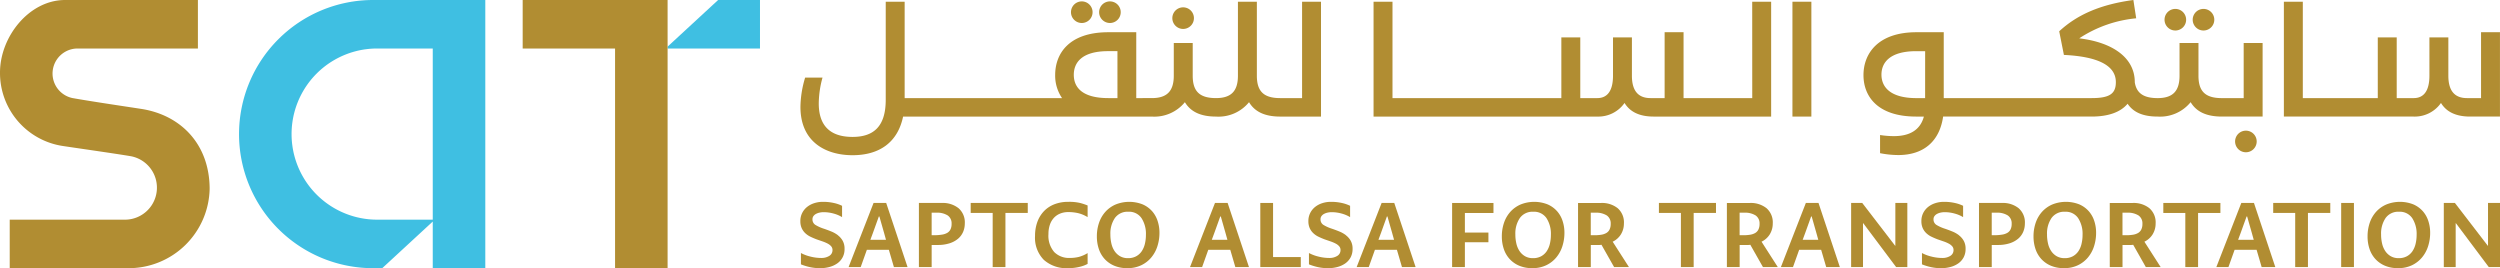 
<svg id="Group_46272" data-name="Group 46272" xmlns="http://www.w3.org/2000/svg" width="453.049" height="48.599" viewBox="0 0 453.049 48.599">
    <g id="Group_46273" data-name="Group 46273">
        <path id="Path_40862" data-name="Path 40862" d="M25.576,19.732c-3.111-.478-9.338-1.4-12.434-1.96a4.538,4.538,0,0,1,.916-8.982H35.864V0H11.8C5.284,0,0,6.643,0,13.161a13.383,13.383,0,0,0,11.417,13.3c3.074.463,9.348,1.352,12.294,1.848a5.8,5.8,0,0,1-1.039,11.5H1.761V48.6H23.284A14.689,14.689,0,0,0,37.991,34.259c0-8.117-5.218-13.421-12.415-14.527" fill="#b18d32"/>
        <path id="Path_40863" data-name="Path 40863" d="M202.814,24.3a24.3,24.3,0,0,0,24.3,24.3h1.649l9.156-8.451V48.6h9.523V0H227.115a24.3,24.3,0,0,0-24.3,24.3M237.92,8.79V39.808H227.844a15.509,15.509,0,0,1,0-31.019Z" transform="translate(-159.496)" fill="#3fbfe2"/>
        <path id="Path_40864" data-name="Path 40864" d="M566.431,8.79h16.742V0h-7.586l-9.156,8.451Z" transform="translate(-445.449 0)" fill="#3fbfe2"/>
        <path id="Path_40865" data-name="Path 40865" d="M469.733,0H443.47V8.79h16.742V48.6h9.521Z" transform="translate(-348.751 0)" fill="#b18d32"/>
        <g id="Group_46274" data-name="Group 46274" transform="translate(143.293 -60.287)">
            <path id="Path_40866" data-name="Path 40866" d="M111.529,286.7a1.957,1.957,0,1,0-1.957-1.957,1.961,1.961,0,0,0,1.957,1.957" transform="translate(-58.783 -222.246)" fill="#b18d32"/>
            <path id="Path_40867" data-name="Path 40867" d="M122.078,286.7a1.957,1.957,0,1,0-1.957-1.957,1.961,1.961,0,0,0,1.957,1.957" transform="translate(-64.23 -222.246)" fill="#b18d32"/>
            <path id="Path_40868" data-name="Path 40868" d="M149.5,288.927a1.957,1.957,0,1,0-1.957-1.957,1.961,1.961,0,0,0,1.957,1.957" transform="translate(-78.386 -223.395)" fill="#b18d32"/>
            <path id="Path_40869" data-name="Path 40869" d="M99.151,300.372H95.181c-3.006,0-4.225-1.248-4.225-4.055V282.905H87.525v13.412c0,2.807-1.247,4.055-3.969,4.055-3.006,0-4.225-1.248-4.225-4.055v-5.926H75.9v5.926c0,2.807-1.248,4.055-3.97,4.055H69.1V288.434H64.047c-7.146,0-9.641,3.885-9.641,7.741a7.213,7.213,0,0,0,1.248,4.2H27.129V282.905H23.7v17.78c0,4.934-2.3,6.72-6.012,6.72-4.452,0-6.125-2.439-6.125-6.068a18.122,18.122,0,0,1,.68-4.679H9.095a18.939,18.939,0,0,0-.851,5.3c0,6.55,4.82,8.762,9.443,8.762,4.764,0,8.167-2.24,9.159-7H71.931a7.125,7.125,0,0,0,5.982-2.609c1.02,1.7,2.807,2.608,5.642,2.609h0a7.125,7.125,0,0,0,5.982-2.609c1.021,1.7,2.807,2.608,5.643,2.609h7.4V282.905H99.151Zm-33.458,0H64.047c-4.934,0-6.267-2.1-6.267-4.225s1.362-4.282,6.21-4.282h1.7Z" transform="translate(-6.481 -222.307)" fill="#b18d32"/>
            <path id="Path_40870" data-name="Path 40870" d="M291.533,300.372H279.086V288.434h-3.431v11.938H273.1c-2.24,0-3.374-1.333-3.374-4.055V289.37H266.3v6.947c0,2.807-1.078,4.055-2.836,4.055H260.37v-11h-3.431v11h-30.6V282.905h-3.431v20.814h40.548a5.789,5.789,0,0,0,4.934-2.467c.964,1.588,2.666,2.467,5.274,2.467h21.294V282.905h-3.431Z" transform="translate(-117.285 -222.307)" fill="#b18d32"/>
            <rect id="Rectangle_18332" data-name="Rectangle 18332" width="3.431" height="20.814" transform="translate(181.532 60.599)" fill="#b18d32"/>
            <path id="Path_40871" data-name="Path 40871" d="M531.664,289.513a1.957,1.957,0,1,0-1.956-1.957,1.961,1.961,0,0,0,1.956,1.957" transform="translate(-275.641 -223.697)" fill="#b18d32"/>
            <path id="Path_40872" data-name="Path 40872" d="M521.114,289.513a1.957,1.957,0,1,0-1.956-1.957,1.961,1.961,0,0,0,1.956,1.957" transform="translate(-270.195 -223.697)" fill="#b18d32"/>
            <path id="Path_40873" data-name="Path 40873" d="M475.306,300.04h-3.97c-3.006,0-4.225-1.248-4.225-4.055v-5.927H463.68v5.927c0,2.807-1.248,4.055-3.97,4.055-2.523,0-3.827-.879-4.139-2.864v-.029c0-4.367-3.913-7.2-10.067-7.94a22.607,22.607,0,0,1,10.322-3.63l-.51-3.318c-5.842.794-10.1,2.58-13.441,5.671l.85,4.282c5.955.284,9.414,1.815,9.414,4.934,0,2.127-1.162,2.892-4.4,2.892H420.95V288.1h-4.934c-7.032,0-9.612,3.913-9.612,7.77,0,3.771,2.467,7.515,9.556,7.515h1.39c-.652,2.439-2.58,3.544-5.416,3.544a16.409,16.409,0,0,1-2.524-.2v3.29a17.509,17.509,0,0,0,3.289.34c4.565,0,7.486-2.439,8.139-6.975h26.908c3.034,0,5.246-.794,6.522-2.325,1.021,1.531,2.75,2.325,5.443,2.325h0a7.125,7.125,0,0,0,5.982-2.609c1.02,1.7,2.807,2.608,5.642,2.609h7.4V290.058h-3.431Zm-57.731,0h-1.56c-4.906,0-6.352-2.127-6.352-4.253s1.446-4.254,6.3-4.254h1.617Z" transform="translate(-211.999 -221.973)" fill="#b18d32"/>
            <path id="Path_40874" data-name="Path 40874" d="M547.544,331.2a1.957,1.957,0,1,0,1.957,1.957,1.96,1.96,0,0,0-1.957-1.957" transform="translate(-283.837 -247.234)" fill="#b18d32"/>
            <path id="Path_40875" data-name="Path 40875" d="M599.6,288.434v11.938h-2.552c-2.24,0-3.374-1.333-3.374-4.055V289.37h-3.431v6.947c0,2.807-1.077,4.055-2.836,4.055h-3.091v-11h-3.431v11H567.3V282.905h-3.432v20.813h23.535a5.79,5.79,0,0,0,4.935-2.467c.964,1.588,2.665,2.467,5.274,2.467h5.416V288.434Z" transform="translate(-293.278 -222.307)" fill="#b18d32"/>
            <path id="Path_40876" data-name="Path 40876" d="M15.041,363.912a5.254,5.254,0,0,0-1.2-.678q-.658-.269-1.3-.488a7.178,7.178,0,0,1-1.585-.707,1.152,1.152,0,0,1-.528-1.027.941.941,0,0,1,.169-.558,1.34,1.34,0,0,1,.459-.4,2.392,2.392,0,0,1,.648-.239,3.375,3.375,0,0,1,.737-.08,6.758,6.758,0,0,1,1.814.249,5.84,5.84,0,0,1,1.535.648V358.58a6.421,6.421,0,0,0-1.475-.508,8.889,8.889,0,0,0-2.013-.21,5.015,5.015,0,0,0-1.555.239,4.031,4.031,0,0,0-1.3.688,3.31,3.31,0,0,0-.887,1.1,3.192,3.192,0,0,0-.329,1.466,3.045,3.045,0,0,0,.239,1.265,2.905,2.905,0,0,0,.648.917,3.667,3.667,0,0,0,.947.648q.538.259,1.116.478l1.1.379a6.23,6.23,0,0,1,.907.389,2.174,2.174,0,0,1,.628.488,1,1,0,0,1,.24.678,1.2,1.2,0,0,1-.578,1.056,2.643,2.643,0,0,1-1.475.379,7.976,7.976,0,0,1-1.974-.259,7.062,7.062,0,0,1-1.694-.638v2.053a9.839,9.839,0,0,0,1.7.518,8.645,8.645,0,0,0,1.764.18,6.481,6.481,0,0,0,1.7-.219,4.458,4.458,0,0,0,1.415-.648,3.078,3.078,0,0,0,1.325-2.641,2.9,2.9,0,0,0-.339-1.465,3.321,3.321,0,0,0-.877-1" transform="translate(-6.484 -260.997)" fill="#b18d32"/>
            <path id="Path_40877" data-name="Path 40877" d="M30.812,358.274l-4.524,11.62h2.193l1.116-3.129h3.986l.917,3.129h2.471L33.1,358.274Zm-.578,6.677.459-1.236,1.076-2.99h.1l.857,3.009.339,1.216Z" transform="translate(-15.798 -261.208)" fill="#b18d32"/>
            <path id="Path_40878" data-name="Path 40878" d="M59.778,359.211a4.557,4.557,0,0,0-2.979-.937H52.613v11.62h2.312v-4.006h1.1a6.84,6.84,0,0,0,2.163-.309,4.461,4.461,0,0,0,1.535-.837,3.355,3.355,0,0,0,.907-1.236,3.827,3.827,0,0,0,.3-1.5,3.392,3.392,0,0,0-1.146-2.791m-1.455,3.867a1.506,1.506,0,0,1-.588.618,2.707,2.707,0,0,1-.917.309,8.879,8.879,0,0,1-1.2.11h-.7v-4.086h.9a3.6,3.6,0,0,1,2.013.508,1.734,1.734,0,0,1,.7,1.525,2.174,2.174,0,0,1-.21,1.016" transform="translate(-29.383 -261.208)" fill="#b18d32"/>
            <path id="Path_40879" data-name="Path 40879" d="M72.016,360.088H76v9.806h2.312v-9.806h4.046v-1.814H72.016Z" transform="translate(-39.401 -261.208)" fill="#b18d32"/>
            <path id="Path_40880" data-name="Path 40880" d="M102.155,357.862a6.8,6.8,0,0,0-2.581.459,5.233,5.233,0,0,0-1.894,1.285,5.575,5.575,0,0,0-1.166,1.954,7.33,7.33,0,0,0-.4,2.461,5.7,5.7,0,0,0,1.594,4.355,6.131,6.131,0,0,0,4.385,1.505,8.473,8.473,0,0,0,2.133-.249,5.551,5.551,0,0,0,1.415-.528V367.15a6.067,6.067,0,0,1-1.574.688,6.75,6.75,0,0,1-1.675.189,3.746,3.746,0,0,1-2.8-1.066,4.489,4.489,0,0,1-1.047-3.259,5.076,5.076,0,0,1,.269-1.724,3.468,3.468,0,0,1,.747-1.246,3.161,3.161,0,0,1,1.137-.757,3.878,3.878,0,0,1,1.435-.259,8.02,8.02,0,0,1,1.774.19,5.921,5.921,0,0,1,1.734.727V358.52a10.871,10.871,0,0,0-1.305-.439,8.514,8.514,0,0,0-2.183-.219" transform="translate(-51.837 -260.997)" fill="#b18d32"/>
            <path id="Path_40881" data-name="Path 40881" d="M129.224,359.5a4.842,4.842,0,0,0-1.714-1.2,6.63,6.63,0,0,0-4.843.04,5.356,5.356,0,0,0-1.843,1.315,5.715,5.715,0,0,0-1.156,1.983,7.57,7.57,0,0,0-.4,2.5,7.022,7.022,0,0,0,.359,2.272,5.045,5.045,0,0,0,1.066,1.824,4.986,4.986,0,0,0,1.734,1.206,5.967,5.967,0,0,0,2.362.438,5.7,5.7,0,0,0,2.522-.528,5.417,5.417,0,0,0,1.824-1.415,6.022,6.022,0,0,0,1.106-2.043,7.89,7.89,0,0,0,.369-2.412,6.806,6.806,0,0,0-.348-2.2,5.019,5.019,0,0,0-1.037-1.784m-1.256,5.979a4.06,4.06,0,0,1-.578,1.346,2.873,2.873,0,0,1-1.006.907,3.023,3.023,0,0,1-1.475.339,2.825,2.825,0,0,1-1.416-.339,2.987,2.987,0,0,1-1-.917,4.057,4.057,0,0,1-.588-1.365,7.212,7.212,0,0,1-.189-1.684,4.972,4.972,0,0,1,.817-2.97,2.8,2.8,0,0,1,2.432-1.136,2.713,2.713,0,0,1,2.392,1.156,5.235,5.235,0,0,1,.8,3.029,6.879,6.879,0,0,1-.189,1.634" transform="translate(-63.787 -260.996)" fill="#b18d32"/>
            <path id="Path_40882" data-name="Path 40882" d="M158.685,358.274l-4.524,11.62h2.193l1.116-3.129h3.986l.917,3.129h2.471l-3.867-11.62Zm-.578,6.677.459-1.236,1.076-2.99h.1l.857,3.009.339,1.216Z" transform="translate(-81.8 -261.208)" fill="#b18d32"/>
            <path id="Path_40883" data-name="Path 40883" d="M182.8,358.274h-2.312v11.62h7.335V368.08H182.8Z" transform="translate(-95.389 -261.208)" fill="#b18d32"/>
            <path id="Path_40884" data-name="Path 40884" d="M205.326,363.912a5.254,5.254,0,0,0-1.2-.678q-.657-.269-1.3-.488a7.179,7.179,0,0,1-1.585-.707,1.152,1.152,0,0,1-.528-1.027.941.941,0,0,1,.169-.558,1.343,1.343,0,0,1,.458-.4,2.4,2.4,0,0,1,.648-.239,3.374,3.374,0,0,1,.737-.08,6.751,6.751,0,0,1,1.813.249,5.826,5.826,0,0,1,1.535.648V358.58a6.409,6.409,0,0,0-1.475-.508,8.889,8.889,0,0,0-2.013-.21,5.015,5.015,0,0,0-1.555.239,4.03,4.03,0,0,0-1.3.688,3.31,3.31,0,0,0-.887,1.1,3.192,3.192,0,0,0-.329,1.466,3.045,3.045,0,0,0,.239,1.265,2.9,2.9,0,0,0,.648.917,3.665,3.665,0,0,0,.947.648q.538.259,1.116.478l1.1.379a6.228,6.228,0,0,1,.907.389,2.174,2.174,0,0,1,.628.488,1.006,1.006,0,0,1,.239.678,1.2,1.2,0,0,1-.578,1.056,2.643,2.643,0,0,1-1.475.379,7.975,7.975,0,0,1-1.974-.259,7.062,7.062,0,0,1-1.694-.638v2.053a9.84,9.84,0,0,0,1.7.518,8.641,8.641,0,0,0,1.764.18,6.478,6.478,0,0,0,1.7-.219,4.451,4.451,0,0,0,1.415-.648,3.169,3.169,0,0,0,.967-1.086,3.2,3.2,0,0,0,.359-1.555,2.9,2.9,0,0,0-.339-1.465,3.327,3.327,0,0,0-.877-1" transform="translate(-104.702 -260.997)" fill="#b18d32"/>
            <path id="Path_40885" data-name="Path 40885" d="M221.1,358.274l-4.524,11.62h2.193l1.116-3.129h3.986l.917,3.129h2.471l-3.867-11.62Zm-.578,6.677.459-1.236,1.076-2.99h.1l.857,3.009.339,1.216Z" transform="translate(-114.016 -261.208)" fill="#b18d32"/>
            <path id="Path_40886" data-name="Path 40886" d="M252.332,369.894h2.312v-4.5h4.266v-1.754h-4.266v-3.548h5.182v-1.814h-7.494Z" transform="translate(-132.472 -261.208)" fill="#b18d32"/>
            <path id="Path_40887" data-name="Path 40887" d="M280.908,359.5a4.844,4.844,0,0,0-1.714-1.2,6.63,6.63,0,0,0-4.843.04,5.356,5.356,0,0,0-1.843,1.315,5.718,5.718,0,0,0-1.156,1.983,7.57,7.57,0,0,0-.4,2.5,7.024,7.024,0,0,0,.359,2.272,5.046,5.046,0,0,0,1.066,1.824,4.986,4.986,0,0,0,1.734,1.206,5.967,5.967,0,0,0,2.362.438,5.7,5.7,0,0,0,2.522-.528,5.415,5.415,0,0,0,1.824-1.415,6.022,6.022,0,0,0,1.106-2.043,7.891,7.891,0,0,0,.369-2.412,6.8,6.8,0,0,0-.348-2.2,5.021,5.021,0,0,0-1.037-1.784m-1.256,5.979a4.058,4.058,0,0,1-.578,1.346,2.874,2.874,0,0,1-1.006.907,3.024,3.024,0,0,1-1.475.339,2.825,2.825,0,0,1-1.416-.339,2.987,2.987,0,0,1-1-.917,4.055,4.055,0,0,1-.588-1.365,7.21,7.21,0,0,1-.189-1.684,4.972,4.972,0,0,1,.817-2.97,2.8,2.8,0,0,1,2.432-1.136,2.712,2.712,0,0,1,2.392,1.156,5.233,5.233,0,0,1,.8,3.029,6.874,6.874,0,0,1-.189,1.634" transform="translate(-142.082 -260.996)" fill="#b18d32"/>
            <path id="Path_40888" data-name="Path 40888" d="M307.305,363.905a3.7,3.7,0,0,0,.508-1.9,3.392,3.392,0,0,0-1.146-2.791,4.559,4.559,0,0,0-2.979-.936H299.5v11.62h2.312v-4.006h1.525a2.063,2.063,0,0,0,.408-.04l2.292,4.046h2.691l-2.95-4.6a3.608,3.608,0,0,0,1.525-1.385m-2.093-.817a1.49,1.49,0,0,1-.588.628,2.7,2.7,0,0,1-.917.309,7.292,7.292,0,0,1-1.2.09h-.7v-4.086h.9a3.589,3.589,0,0,1,2.013.508,1.733,1.733,0,0,1,.7,1.525,2.234,2.234,0,0,1-.21,1.026" transform="translate(-156.821 -261.209)" fill="#b18d32"/>
            <path id="Path_40889" data-name="Path 40889" d="M329.781,360.088h3.986v9.806h2.312v-9.806h4.046v-1.814H329.781Z" transform="translate(-172.447 -261.208)" fill="#b18d32"/>
            <path id="Path_40890" data-name="Path 40890" d="M363.044,363.905a3.7,3.7,0,0,0,.508-1.9,3.393,3.393,0,0,0-1.146-2.791,4.559,4.559,0,0,0-2.98-.936h-4.186v11.62h2.312v-4.006h1.525a2.062,2.062,0,0,0,.408-.04l2.293,4.046h2.691l-2.95-4.6a3.608,3.608,0,0,0,1.525-1.385m-2.093-.817a1.491,1.491,0,0,1-.588.628,2.7,2.7,0,0,1-.917.309,7.291,7.291,0,0,1-1.2.09h-.7v-4.086h.9a3.588,3.588,0,0,1,2.013.508,1.733,1.733,0,0,1,.7,1.525,2.237,2.237,0,0,1-.209,1.026" transform="translate(-185.587 -261.209)" fill="#b18d32"/>
            <path id="Path_40891" data-name="Path 40891" d="M379.991,358.274l-4.524,11.62h2.193l1.116-3.129h3.987l.916,3.129h2.472l-3.867-11.62Zm-.577,6.677.459-1.236,1.076-2.99h.1l.856,3.009.339,1.216Z" transform="translate(-196.028 -261.208)" fill="#b18d32"/>
            <path id="Path_40892" data-name="Path 40892" d="M409.8,366.028h-.04l-5.96-7.754h-2.013v11.62h2.153v-7.953h.04l5.959,7.953h2.033v-11.62H409.8Z" transform="translate(-209.618 -261.208)" fill="#b18d32"/>
            <path id="Path_40893" data-name="Path 40893" d="M434.914,363.912a5.255,5.255,0,0,0-1.2-.678q-.658-.269-1.3-.488a7.175,7.175,0,0,1-1.585-.707,1.152,1.152,0,0,1-.528-1.027.941.941,0,0,1,.169-.558,1.339,1.339,0,0,1,.459-.4,2.4,2.4,0,0,1,.647-.239,3.383,3.383,0,0,1,.738-.08,6.758,6.758,0,0,1,1.814.249,5.84,5.84,0,0,1,1.535.648V358.58a6.422,6.422,0,0,0-1.475-.508,8.889,8.889,0,0,0-2.013-.21,5.014,5.014,0,0,0-1.555.239,4.029,4.029,0,0,0-1.3.688,3.313,3.313,0,0,0-.888,1.1,3.2,3.2,0,0,0-.328,1.466,3.047,3.047,0,0,0,.239,1.265,2.9,2.9,0,0,0,.648.917,3.668,3.668,0,0,0,.947.648q.538.259,1.116.478l1.1.379a6.192,6.192,0,0,1,.907.389,2.167,2.167,0,0,1,.628.488,1,1,0,0,1,.239.678,1.2,1.2,0,0,1-.578,1.056,2.642,2.642,0,0,1-1.475.379,7.976,7.976,0,0,1-1.974-.259,7.073,7.073,0,0,1-1.694-.638v2.053a9.858,9.858,0,0,0,1.7.518,8.643,8.643,0,0,0,1.764.18,6.48,6.48,0,0,0,1.7-.219,4.45,4.45,0,0,0,1.415-.648,3.163,3.163,0,0,0,.967-1.086,3.2,3.2,0,0,0,.359-1.555,2.9,2.9,0,0,0-.339-1.465,3.328,3.328,0,0,0-.877-1" transform="translate(-223.203 -260.997)" fill="#b18d32"/>
            <path id="Path_40894" data-name="Path 40894" d="M456.827,359.211a4.556,4.556,0,0,0-2.979-.937h-4.186v11.62h2.312v-4.006h1.1a6.839,6.839,0,0,0,2.163-.309,4.46,4.46,0,0,0,1.535-.837,3.353,3.353,0,0,0,.906-1.236,3.825,3.825,0,0,0,.3-1.5,3.392,3.392,0,0,0-1.146-2.791m-1.455,3.867a1.508,1.508,0,0,1-.588.618,2.705,2.705,0,0,1-.917.309,8.881,8.881,0,0,1-1.2.11h-.7v-4.086h.9a3.6,3.6,0,0,1,2.013.508,1.735,1.735,0,0,1,.7,1.525,2.174,2.174,0,0,1-.209,1.016" transform="translate(-234.324 -261.208)" fill="#b18d32"/>
            <path id="Path_40895" data-name="Path 40895" d="M480.051,359.5a4.842,4.842,0,0,0-1.714-1.2,6.629,6.629,0,0,0-4.843.04,5.359,5.359,0,0,0-1.844,1.315,5.73,5.73,0,0,0-1.156,1.983,7.582,7.582,0,0,0-.4,2.5,7.039,7.039,0,0,0,.359,2.272,5.046,5.046,0,0,0,1.067,1.824,4.987,4.987,0,0,0,1.734,1.206,5.968,5.968,0,0,0,2.362.438,5.7,5.7,0,0,0,2.522-.528,5.416,5.416,0,0,0,1.823-1.415,6.007,6.007,0,0,0,1.106-2.043,7.887,7.887,0,0,0,.369-2.412,6.8,6.8,0,0,0-.348-2.2,5,5,0,0,0-1.037-1.784m-1.255,5.979a4.075,4.075,0,0,1-.578,1.346,2.87,2.87,0,0,1-1.007.907,3.021,3.021,0,0,1-1.475.339,2.825,2.825,0,0,1-1.416-.339,2.985,2.985,0,0,1-1-.917,4.05,4.05,0,0,1-.589-1.365,7.207,7.207,0,0,1-.189-1.684,4.968,4.968,0,0,1,.817-2.97,2.8,2.8,0,0,1,2.432-1.136,2.711,2.711,0,0,1,2.391,1.156,5.23,5.23,0,0,1,.8,3.029,6.871,6.871,0,0,1-.189,1.634" transform="translate(-244.874 -260.996)" fill="#b18d32"/>
            <path id="Path_40896" data-name="Path 40896" d="M506.448,363.905a3.7,3.7,0,0,0,.508-1.9,3.393,3.393,0,0,0-1.146-2.791,4.559,4.559,0,0,0-2.979-.936h-4.186v11.62h2.312v-4.006h1.525a2.06,2.06,0,0,0,.408-.04l2.292,4.046h2.691l-2.95-4.6a3.608,3.608,0,0,0,1.525-1.385m-2.093-.817a1.49,1.49,0,0,1-.588.628,2.7,2.7,0,0,1-.917.309,7.29,7.29,0,0,1-1.2.09h-.7v-4.086h.9a3.589,3.589,0,0,1,2.013.508,1.733,1.733,0,0,1,.7,1.525,2.234,2.234,0,0,1-.209,1.026" transform="translate(-259.608 -261.209)" fill="#b18d32"/>
            <path id="Path_40897" data-name="Path 40897" d="M529.052,358.274H518.707v1.814h3.987v9.806h2.312v-9.806h4.046Z" transform="translate(-269.964 -261.208)" fill="#b18d32"/>
            <path id="Path_40898" data-name="Path 40898" d="M543.088,358.274l-4.524,11.62h2.192l1.117-3.129h3.986l.917,3.129h2.472l-3.867-11.62Zm-.578,6.677.459-1.236,1.076-2.99h.1l.857,3.009.339,1.216Z" transform="translate(-280.212 -261.208)" fill="#b18d32"/>
            <path id="Path_40899" data-name="Path 40899" d="M559.862,360.088h3.986v9.806h2.312v-9.806h4.047v-1.814H559.862Z" transform="translate(-291.207 -261.208)" fill="#b18d32"/>
            <rect id="Rectangle_18333" data-name="Rectangle 18333" width="2.312" height="11.62" transform="translate(280.975 97.065)" fill="#b18d32"/>
            <path id="Path_40900" data-name="Path 40900" d="M605.165,359.5a4.843,4.843,0,0,0-1.714-1.2,6.631,6.631,0,0,0-4.843.04,5.363,5.363,0,0,0-1.844,1.315,5.72,5.72,0,0,0-1.156,1.983,7.576,7.576,0,0,0-.4,2.5,7.006,7.006,0,0,0,.359,2.272,5.046,5.046,0,0,0,1.067,1.824,4.984,4.984,0,0,0,1.734,1.206,5.966,5.966,0,0,0,2.362.438,5.7,5.7,0,0,0,2.521-.528,5.413,5.413,0,0,0,1.824-1.415,6.024,6.024,0,0,0,1.106-2.043,7.9,7.9,0,0,0,.369-2.412,6.8,6.8,0,0,0-.349-2.2,5.011,5.011,0,0,0-1.036-1.784m-1.255,5.979a4.06,4.06,0,0,1-.578,1.346,2.875,2.875,0,0,1-1.006.907,3.024,3.024,0,0,1-1.475.339,2.825,2.825,0,0,1-1.415-.339,2.988,2.988,0,0,1-1-.917,4.06,4.06,0,0,1-.589-1.365,7.207,7.207,0,0,1-.189-1.684,4.972,4.972,0,0,1,.818-2.97,2.8,2.8,0,0,1,2.432-1.136,2.712,2.712,0,0,1,2.391,1.156,5.232,5.232,0,0,1,.8,3.029,6.877,6.877,0,0,1-.189,1.634" transform="translate(-309.451 -260.996)" fill="#b18d32"/>
            <path id="Path_40901" data-name="Path 40901" d="M631.771,358.274v7.754h-.04l-5.959-7.754h-2.013v11.62h2.153v-7.953h.04l5.959,7.953h2.033v-11.62Z" transform="translate(-324.187 -261.208)" fill="#b18d32"/>
        </g>
    </g>
</svg>
